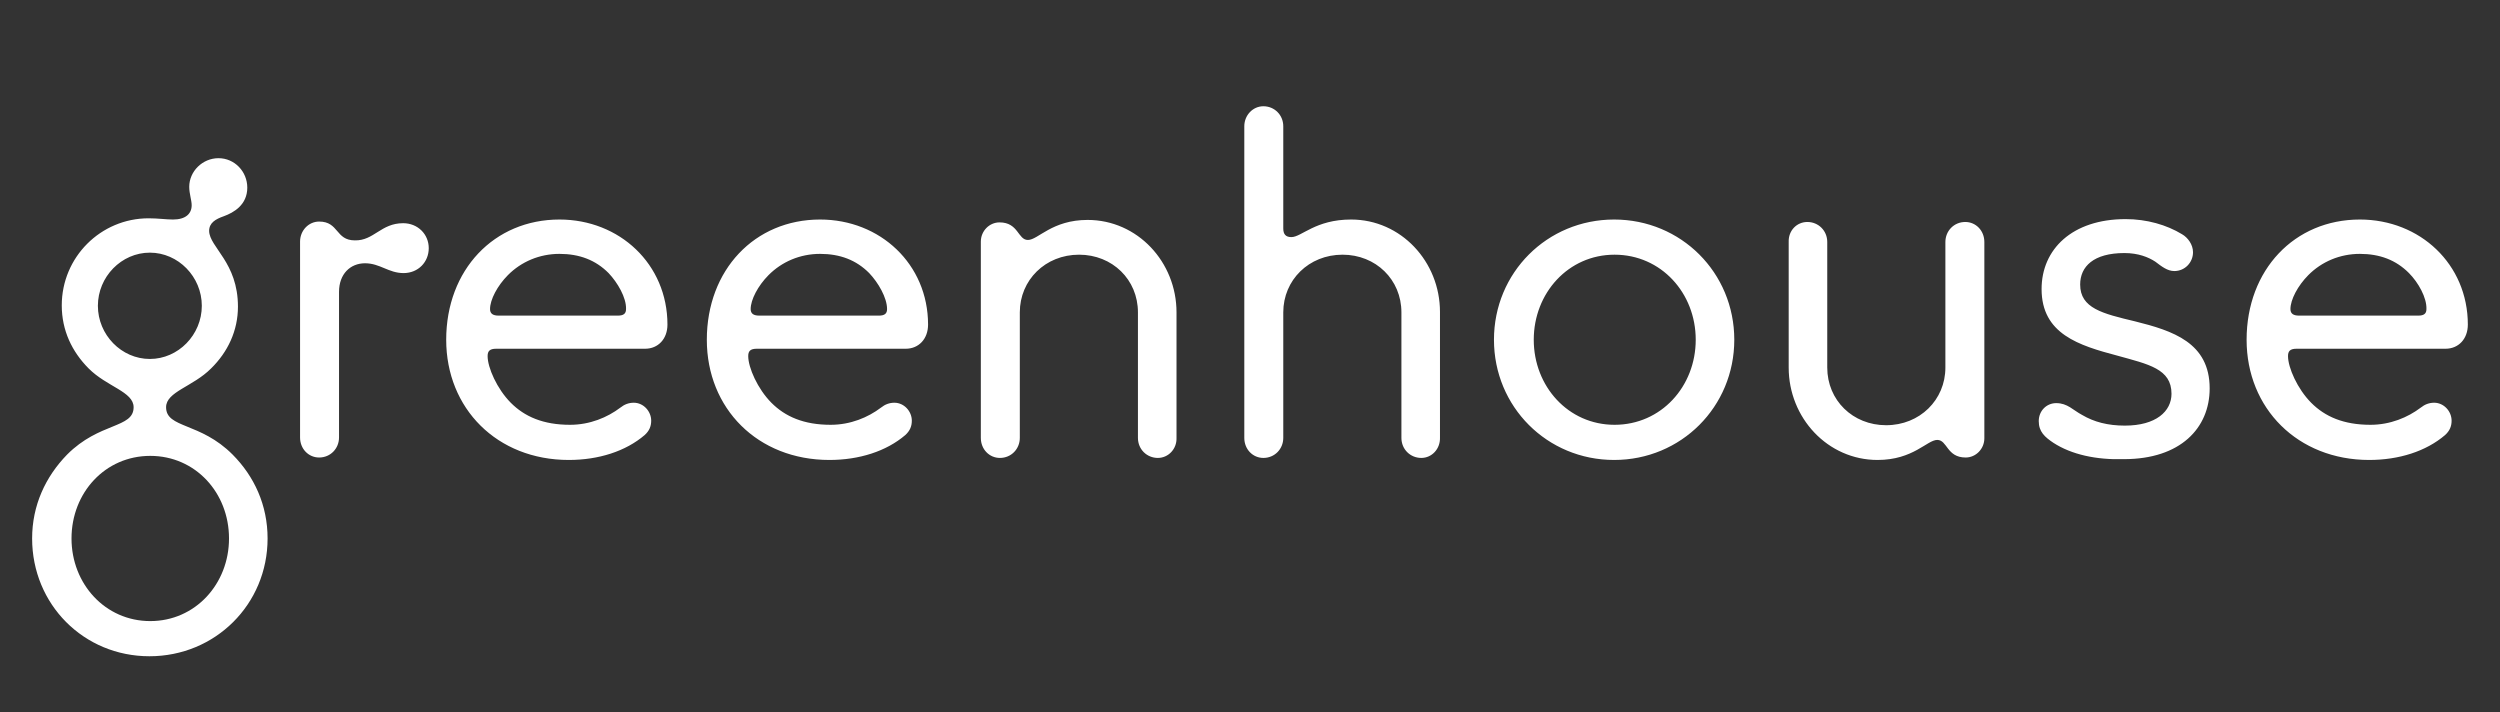 <svg width="200" height="57" viewBox="0 0 200 57" fill="none" xmlns="http://www.w3.org/2000/svg">
<rect x="0" y="0" width="200" height="57" fill="#333333" stroke="none"/>
<path d="M19.036 24.53C19.036 26.46 18.224 28.161 16.892 29.47C15.431 30.942 13.287 31.334 13.287 32.577C13.287 34.278 16.015 33.755 18.614 36.372C20.335 38.106 21.407 40.396 21.407 43.078C21.407 48.345 17.217 52.5 11.956 52.5C6.695 52.5 2.57 48.345 2.57 43.078C2.57 40.429 3.642 38.139 5.363 36.372C7.961 33.755 10.689 34.278 10.689 32.577C10.689 31.334 8.546 30.942 7.085 29.47C5.753 28.128 4.941 26.427 4.941 24.432C4.941 20.571 8.059 17.464 11.891 17.464C12.638 17.464 13.287 17.562 13.84 17.562C14.846 17.562 15.334 17.104 15.334 16.417C15.334 16.024 15.139 15.501 15.139 14.945C15.139 13.701 16.21 12.655 17.477 12.655C18.776 12.655 19.783 13.734 19.783 15.01C19.783 16.384 18.711 17.006 17.899 17.3C17.25 17.529 16.73 17.823 16.73 18.478C16.762 19.786 19.036 20.997 19.036 24.53ZM18.321 43.078C18.321 39.414 15.626 36.47 12.021 36.47C8.416 36.47 5.721 39.414 5.721 43.078C5.721 46.71 8.416 49.687 12.021 49.687C15.626 49.687 18.321 46.71 18.321 43.078ZM16.145 24.464C16.145 22.142 14.262 20.212 11.988 20.212C9.715 20.212 7.831 22.142 7.831 24.464C7.831 26.787 9.715 28.717 11.988 28.717C14.262 28.717 16.145 26.787 16.145 24.464ZM32.254 17.856C33.423 17.856 34.3 18.739 34.3 19.852C34.3 20.964 33.455 21.847 32.286 21.847C31.084 21.847 30.402 21.062 29.201 21.062C28.032 21.062 27.122 21.913 27.122 23.352V34.998C27.122 35.881 26.44 36.601 25.531 36.601C24.687 36.601 24.005 35.914 24.005 34.998V19.328C24.005 18.445 24.687 17.725 25.531 17.725C27.122 17.725 26.83 19.23 28.389 19.23C29.915 19.263 30.467 17.856 32.254 17.856ZM35.696 27.18C35.696 21.585 39.528 17.562 44.757 17.562C49.563 17.562 53.396 21.128 53.396 25.969C53.396 27.114 52.649 27.899 51.609 27.899H39.691C39.171 27.899 39.009 28.096 39.009 28.488C39.009 29.404 39.756 31.105 40.86 32.218C41.964 33.33 43.458 33.984 45.601 33.984C47.193 33.984 48.589 33.395 49.628 32.61C49.953 32.348 50.31 32.218 50.7 32.218C51.48 32.218 52.096 32.904 52.096 33.657C52.096 34.115 51.934 34.475 51.577 34.802C50.05 36.11 47.875 36.797 45.504 36.797C39.756 36.797 35.696 32.675 35.696 27.18ZM48.687 21.847C47.647 20.8 46.348 20.31 44.757 20.31C43.166 20.31 41.704 20.931 40.632 22.011C39.788 22.861 39.203 23.974 39.203 24.726C39.203 25.086 39.431 25.249 39.886 25.249H49.434C49.888 25.249 50.083 25.086 50.083 24.726C50.115 23.81 49.401 22.6 48.687 21.847ZM56.546 27.18C56.546 21.585 60.378 17.562 65.607 17.562C70.413 17.562 74.245 21.128 74.245 25.969C74.245 27.114 73.498 27.899 72.459 27.899H60.54C60.021 27.899 59.858 28.096 59.858 28.488C59.858 29.404 60.605 31.105 61.709 32.218C62.814 33.33 64.308 33.984 66.451 33.984C68.042 33.984 69.439 33.395 70.478 32.61C70.803 32.348 71.16 32.218 71.55 32.218C72.329 32.218 72.946 32.904 72.946 33.657C72.946 34.115 72.784 34.475 72.427 34.802C70.9 36.11 68.724 36.797 66.354 36.797C60.605 36.797 56.546 32.675 56.546 27.18ZM69.536 21.847C68.497 20.8 67.198 20.31 65.607 20.31C64.015 20.31 62.554 20.931 61.482 22.011C60.638 22.861 60.053 23.974 60.053 24.726C60.053 25.086 60.281 25.249 60.735 25.249H70.316C70.77 25.249 70.965 25.086 70.965 24.726C70.965 23.81 70.251 22.6 69.536 21.847ZM92.627 36.634C91.75 36.634 91.035 35.947 91.035 35.031V24.988C91.035 22.371 88.99 20.375 86.326 20.375C83.631 20.375 81.585 22.403 81.585 24.988V35.031C81.585 35.914 80.903 36.634 79.994 36.634C79.149 36.634 78.467 35.947 78.467 35.031V19.328C78.467 18.478 79.149 17.791 79.961 17.791C81.487 17.791 81.422 19.197 82.234 19.197C83.046 19.197 84.15 17.594 87.008 17.594C91.003 17.594 94.121 20.964 94.121 24.988V35.031C94.153 35.914 93.471 36.634 92.627 36.634ZM113.704 36.634C112.827 36.634 112.113 35.947 112.113 35.031V24.988C112.113 22.371 110.067 20.375 107.403 20.375C104.708 20.375 102.662 22.403 102.662 24.988V35.031C102.662 35.914 101.98 36.634 101.071 36.634C100.226 36.634 99.544 35.947 99.544 35.031V10.103C99.544 9.22 100.226 8.5 101.071 8.5C101.947 8.5 102.662 9.187 102.662 10.103V18.281C102.662 18.739 102.857 18.968 103.311 18.968C104.123 18.968 105.228 17.562 108.085 17.562C112.08 17.562 115.198 20.931 115.198 24.955V34.998C115.23 35.914 114.548 36.634 113.704 36.634ZM119.517 27.18C119.517 21.814 123.771 17.562 129.13 17.562C134.489 17.562 138.743 21.814 138.743 27.18C138.743 32.545 134.489 36.797 129.13 36.797C123.771 36.797 119.517 32.545 119.517 27.18ZM135.658 27.18C135.658 23.45 132.897 20.375 129.163 20.375C125.46 20.375 122.7 23.45 122.7 27.18C122.7 30.909 125.46 33.984 129.163 33.984C132.897 33.984 135.658 30.909 135.658 27.18ZM144.589 17.758C145.466 17.758 146.18 18.445 146.18 19.361V29.404C146.18 32.021 148.226 34.017 150.889 34.017C153.585 34.017 155.631 31.988 155.631 29.404V19.361C155.631 18.478 156.313 17.758 157.222 17.758C158.066 17.758 158.748 18.445 158.748 19.361V35.064C158.748 35.914 158.066 36.601 157.254 36.601C155.728 36.601 155.793 35.194 154.981 35.194C154.169 35.194 153.065 36.797 150.207 36.797C146.213 36.797 143.095 33.428 143.095 29.404V19.361C143.062 18.445 143.744 17.758 144.589 17.758ZM164.269 35.423C163.587 34.965 163.1 34.54 163.1 33.69C163.1 32.872 163.717 32.25 164.497 32.25C165.406 32.25 165.828 32.806 166.575 33.199C167.517 33.755 168.621 34.049 169.985 34.049C172.486 34.049 173.72 32.904 173.72 31.498C173.72 29.502 171.869 29.142 169.401 28.455C166.315 27.638 163.327 26.722 163.327 23.123C163.327 19.95 165.763 17.529 170.05 17.529C171.739 17.529 173.33 17.987 174.564 18.739C175.019 19.001 175.441 19.557 175.441 20.179C175.441 20.997 174.792 21.684 173.947 21.684C173.395 21.684 172.94 21.324 172.421 20.931C171.869 20.571 171.057 20.244 169.953 20.244C167.484 20.244 166.413 21.324 166.413 22.763C166.413 24.661 168.199 25.086 170.797 25.707C173.817 26.46 176.773 27.409 176.773 31.073C176.773 34.246 174.434 36.732 169.92 36.732C167.712 36.797 165.731 36.372 164.269 35.423ZM179.728 27.18C179.728 21.585 183.56 17.562 188.789 17.562C193.595 17.562 197.427 21.128 197.427 25.969C197.427 27.114 196.681 27.899 195.641 27.899H183.723C183.203 27.899 183.041 28.096 183.041 28.488C183.041 29.404 183.787 31.105 184.892 32.218C185.996 33.33 187.49 33.984 189.633 33.984C191.225 33.984 192.621 33.395 193.66 32.61C193.985 32.348 194.342 32.218 194.732 32.218C195.511 32.218 196.128 32.904 196.128 33.657C196.128 34.115 195.966 34.475 195.609 34.802C194.082 36.11 191.907 36.797 189.536 36.797C183.82 36.797 179.728 32.675 179.728 27.18ZM192.718 21.847C191.679 20.8 190.38 20.31 188.789 20.31C187.197 20.31 185.736 20.931 184.664 22.011C183.82 22.861 183.235 23.974 183.235 24.726C183.235 25.086 183.463 25.249 183.917 25.249H193.465C193.92 25.249 194.115 25.086 194.115 24.726C194.147 23.81 193.465 22.6 192.718 21.847Z" fill="white"/>
</svg>
